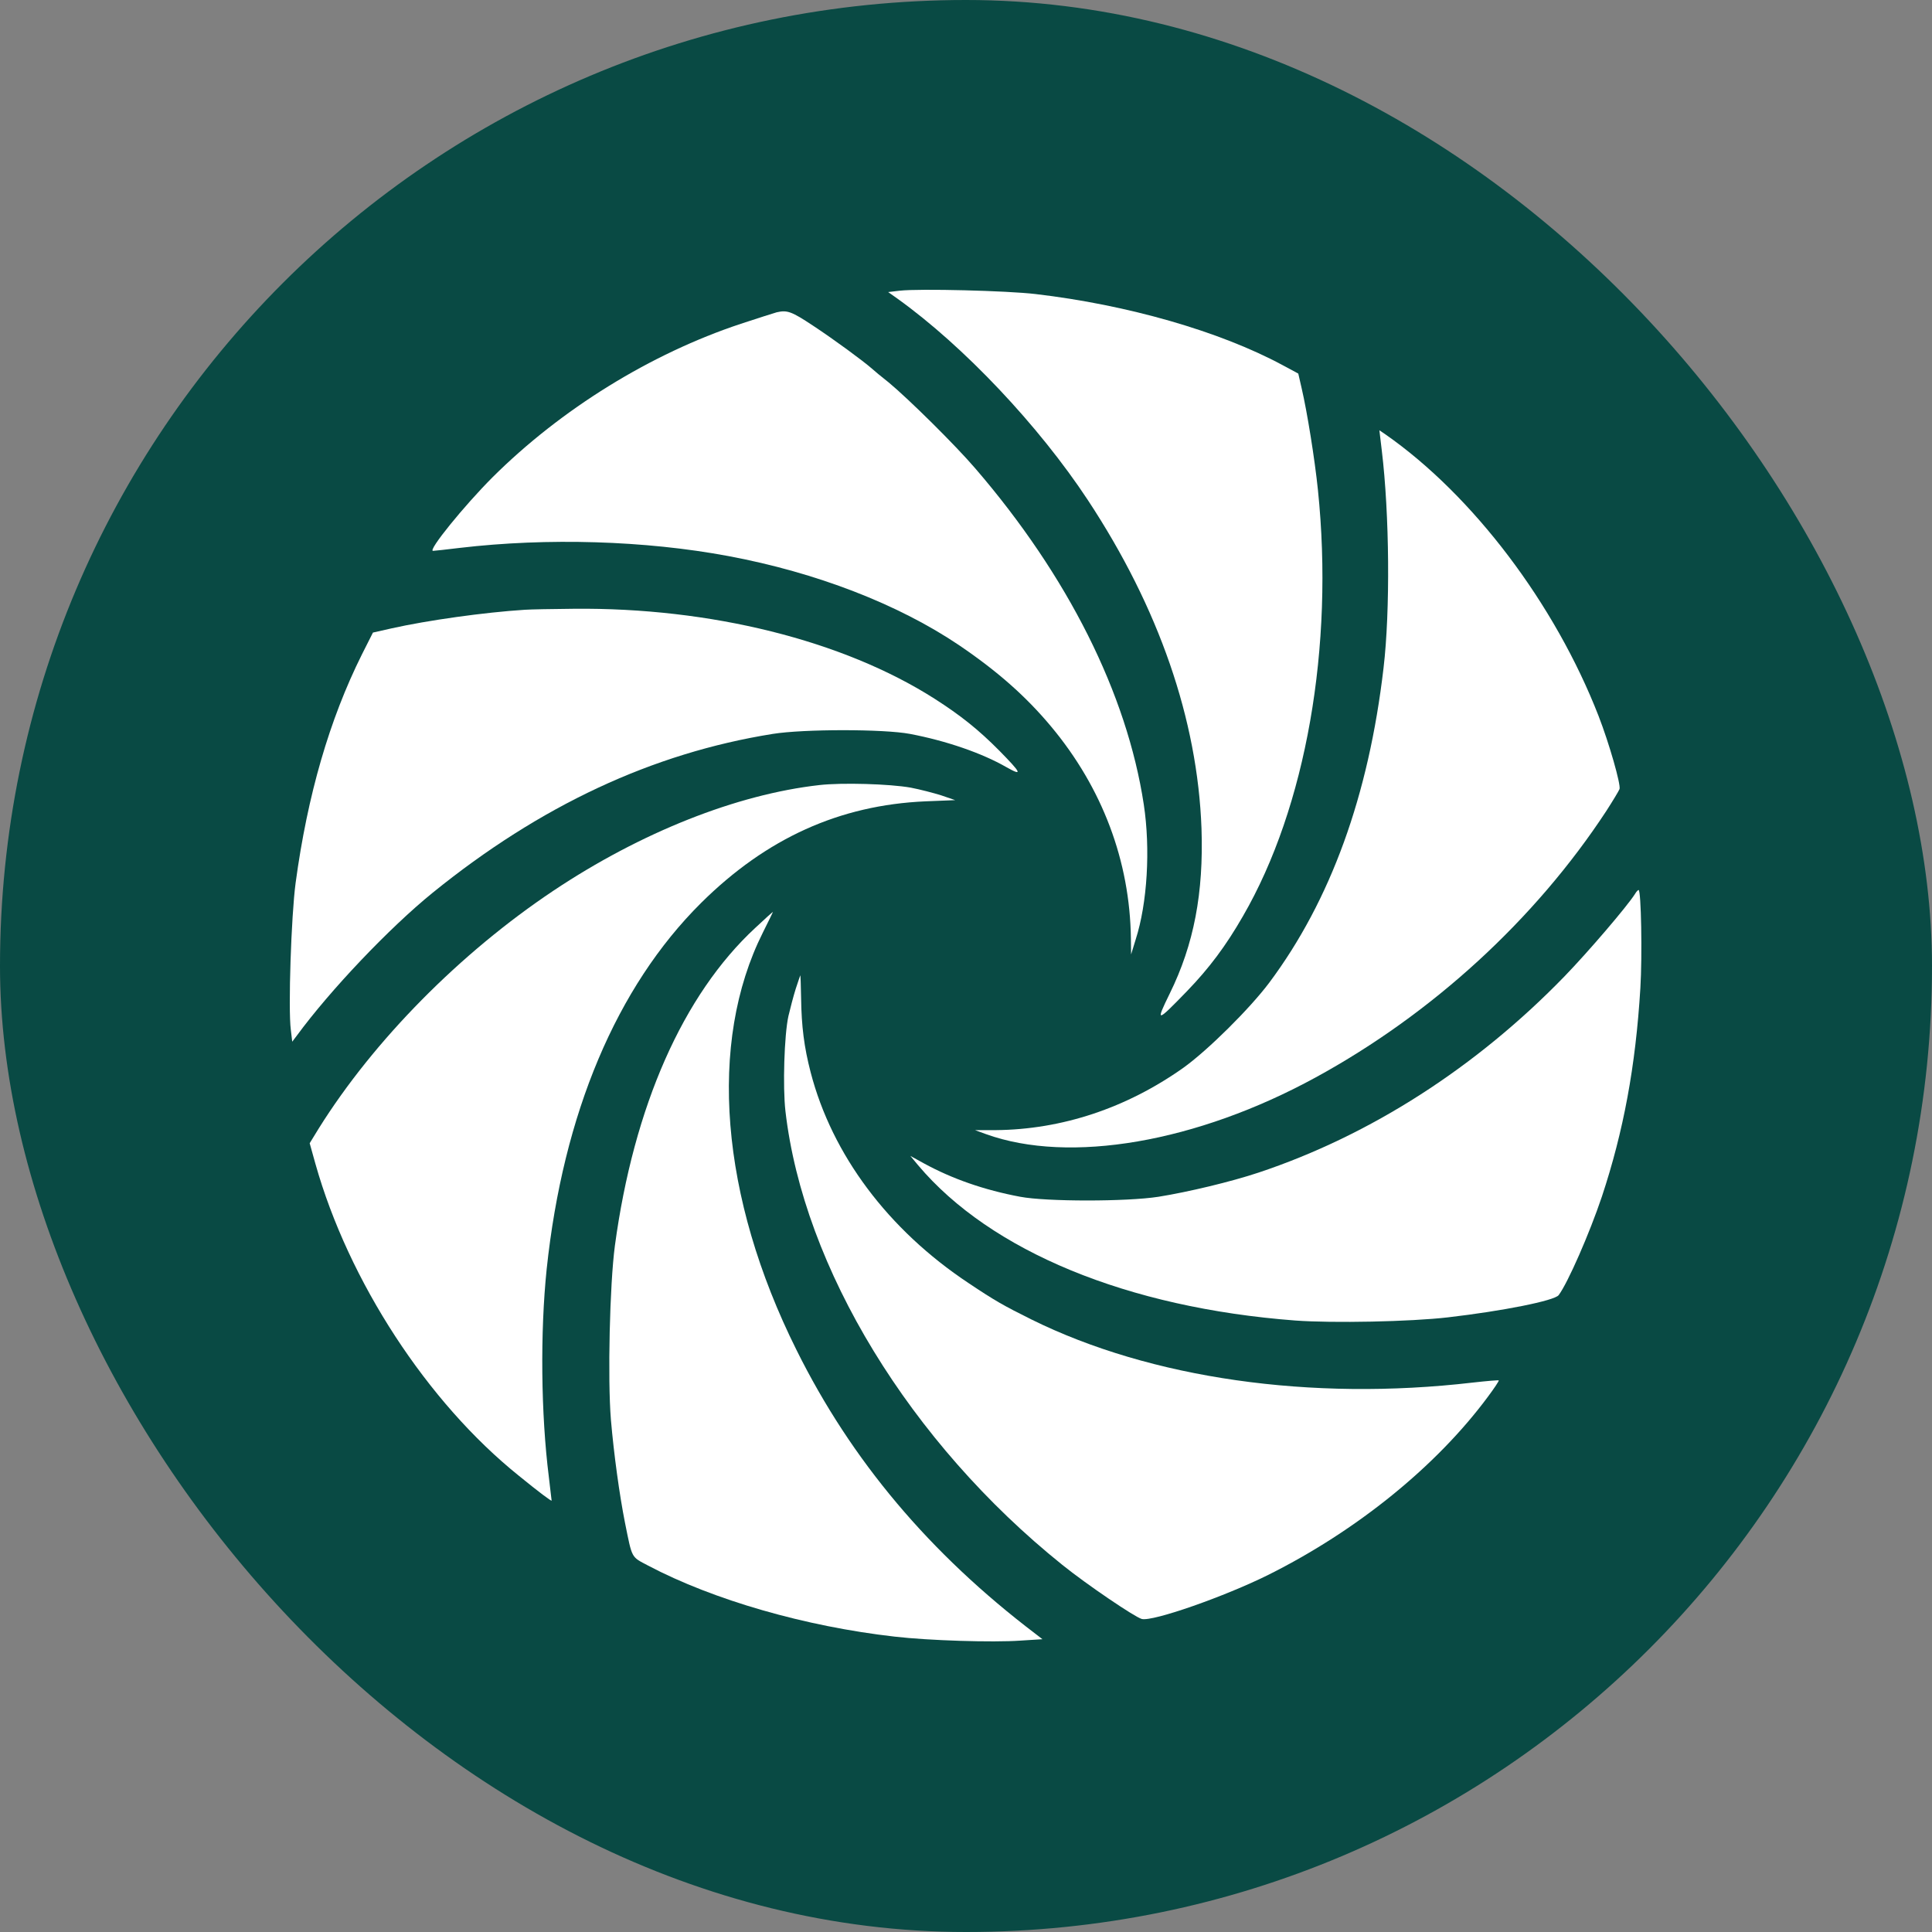 <svg xmlns="http://www.w3.org/2000/svg" version="1.1" xmlns:xlink="http://www.w3.org/1999/xlink" width="1000" height="1000"><rect width="100%" height="100%" fill="#808080" stroke="none"/><g clip-path="url(#SvgjsClipPath1046)"><rect width="1000" height="1000" fill="#094a44"></rect><g transform="matrix(1.118,0,0,1.118,150,150)"><svg xmlns="http://www.w3.org/2000/svg" version="1.1" xmlns:xlink="http://www.w3.org/1999/xlink" width="626" height="626"><svg width="626" height="626" viewBox="0 0 626 626" fill="none" xmlns="http://www.w3.org/2000/svg">
<path d="M282.44 0.406L277.023 1.048L281.43 4.17C312.004 26.113 346.709 62.838 369.479 97.36C402.348 147.214 420.252 198.997 422.088 249.402C423.098 279.241 418.599 303.021 407.398 325.79C400.695 339.471 401.154 339.379 415.477 324.597C425.577 314.13 433.381 303.755 441.277 289.983C470.473 239.578 483.511 165.21 475.982 92.586C474.513 78.355 471.024 56.595 468.453 45.578L466.892 38.783L459.547 34.835C430.351 19.135 387.658 6.924 345.24 1.966C332.111 0.406 291.53 -0.604 282.44 0.406Z" fill="white"></path>
<path d="M225.425 10.413C224.415 10.689 216.886 13.076 208.807 15.739C167.032 29.602 125.624 55.218 93.949 86.71C80.819 99.839 63.742 120.864 66.313 120.864C66.956 120.864 72.556 120.221 78.708 119.487C119.289 114.713 164.553 116.09 202.931 123.251C243.787 130.872 281.706 145.562 309.893 164.567C327.612 176.595 340.742 188.163 352.402 202.119C376.181 230.581 388.943 264.46 389.403 300.358L389.494 307.703L391.606 300.817C397.023 284.016 398.492 258.859 395.37 238.293C387.566 186.969 360.206 132.433 317.421 82.762C307.965 71.744 286.572 50.627 277.299 42.915C273.994 40.344 270.505 37.406 269.495 36.488C265.18 32.724 252.05 23.084 242.318 16.657C232.219 9.954 230.291 9.312 225.425 10.413Z" fill="white"></path>
<path d="M505.545 74.315C509.126 103.787 509.493 148.683 506.372 175.034C499.486 234.161 481.858 282.73 453.488 320.741C444.398 332.86 424.934 352.141 413.641 360.22C387.291 378.858 357.451 388.774 326.786 389.049H317.237L322.287 390.886C360.94 404.841 419.884 394.742 474.972 364.627C528.958 335.155 576.609 291.452 609.478 241.322C612.507 236.64 615.262 232.049 615.629 231.131C616.272 229.02 610.855 210.014 605.897 197.252C585.698 145.378 547.779 95.248 507.29 66.97L504.444 65.042L505.545 74.315Z" fill="white"></path>
<path d="M108.822 148.133C90.092 149.326 63.834 152.999 47.032 156.763L38.493 158.691L33.352 168.882C18.386 198.905 8.195 233.886 2.686 274.651C0.666 289.708 -0.803 333.044 0.483 342.684L1.125 348.101L3.145 345.439C18.753 324.138 46.206 295.309 66.129 279.15C115.983 238.752 167.949 214.513 223.588 205.608C237.911 203.312 275.003 203.312 287.122 205.608C304.016 208.821 320.451 214.513 331.652 220.94C339.456 225.347 338.813 223.878 328.53 213.412C318.89 203.679 310.627 197.069 298.415 189.265C256.182 162.364 194.851 147.031 131.408 147.674C121.492 147.765 111.393 147.949 108.822 148.133Z" fill="white"></path>
<path d="M245.164 229.295C206.878 233.61 162.624 251.147 122.135 278.14C78.799 307.061 38.861 347.55 13.428 388.223L9.205 395.109L11.868 404.658C27.2 459.011 63.65 515.017 106.068 549.079C115.524 556.792 121.217 561.015 121.217 560.556C121.217 560.372 120.574 555.414 119.931 549.63C116.259 520.434 115.892 482.699 118.921 453.41C126.542 381.429 151.24 322.761 190.444 283.832C220.65 253.901 254.529 238.568 294.284 236.824L308.056 236.273L301.629 234.069C298.14 232.968 291.805 231.315 287.49 230.489C277.758 228.744 255.631 228.102 245.164 229.295Z" fill="white"></path>
<path d="M622.79 279.7C619.117 285.485 601.214 306.418 590.196 317.803C549.34 359.945 500.312 391.437 448.529 408.697C435.859 412.921 415.936 417.695 402.164 419.899C387.382 422.194 350.381 422.194 338.17 419.899C321.46 416.777 306.586 411.544 293.641 404.474L287.306 400.985L290.886 405.3C324.49 445.147 387.933 471.314 465.514 477.19C482.867 478.475 518.858 477.741 536.21 475.721C561.551 472.783 585.514 468.009 587.442 465.438C591.665 459.837 601.765 436.792 607.457 419.807C617.465 389.6 623.065 359.578 625.269 323.312C626.187 308.346 625.636 277.864 624.443 277.864C624.167 277.864 623.341 278.69 622.79 279.7Z" fill="white"></path>
<path d="M215.509 295.4C182.089 326.341 159.228 378.032 150.505 442.576C148.118 460.48 147.108 504.183 148.669 523.188C150.046 539.164 152.617 557.893 155.188 570.839C158.585 587.641 157.942 586.447 165.93 590.671C196.045 606.554 238.738 618.857 280.053 623.54C295.937 625.376 325.409 626.294 338.355 625.376L348.454 624.733L345.241 622.254C296.396 585.162 260.038 542.102 234.606 490.87C199.258 419.991 193.474 348.56 218.998 297.604C221.66 292.279 223.772 287.964 223.68 287.964C223.588 287.964 219.916 291.269 215.509 295.4Z" fill="white"></path>
<path d="M234.239 323.587C233.137 327.076 231.668 332.768 230.842 336.257C228.914 344.979 228.179 369.034 229.464 380.235C237.819 452.768 287.215 533.747 357.635 590.303C368.928 599.393 391.239 614.542 394.452 615.368C399.502 616.654 432.83 604.993 453.12 594.894C494.069 574.42 530.794 544.672 554.574 512.63C557.604 508.59 559.899 505.101 559.715 504.917C559.532 504.734 554.115 505.193 547.596 505.927C472.677 514.65 398.584 503.999 343.404 476.731C330.459 470.304 326.419 468.009 314.208 459.837C277.023 435.14 251.04 400.434 241.125 362.24C238.095 350.58 236.901 340.94 236.718 327.994C236.626 322.118 236.442 317.344 236.35 317.344C236.35 317.344 235.34 320.19 234.239 323.587Z" fill="white"></path>
</svg></svg></g></g><defs><clipPath id="SvgjsClipPath1046"><rect width="1000" height="1000" x="0" y="0" rx="500" ry="500"></rect></clipPath></defs></svg>